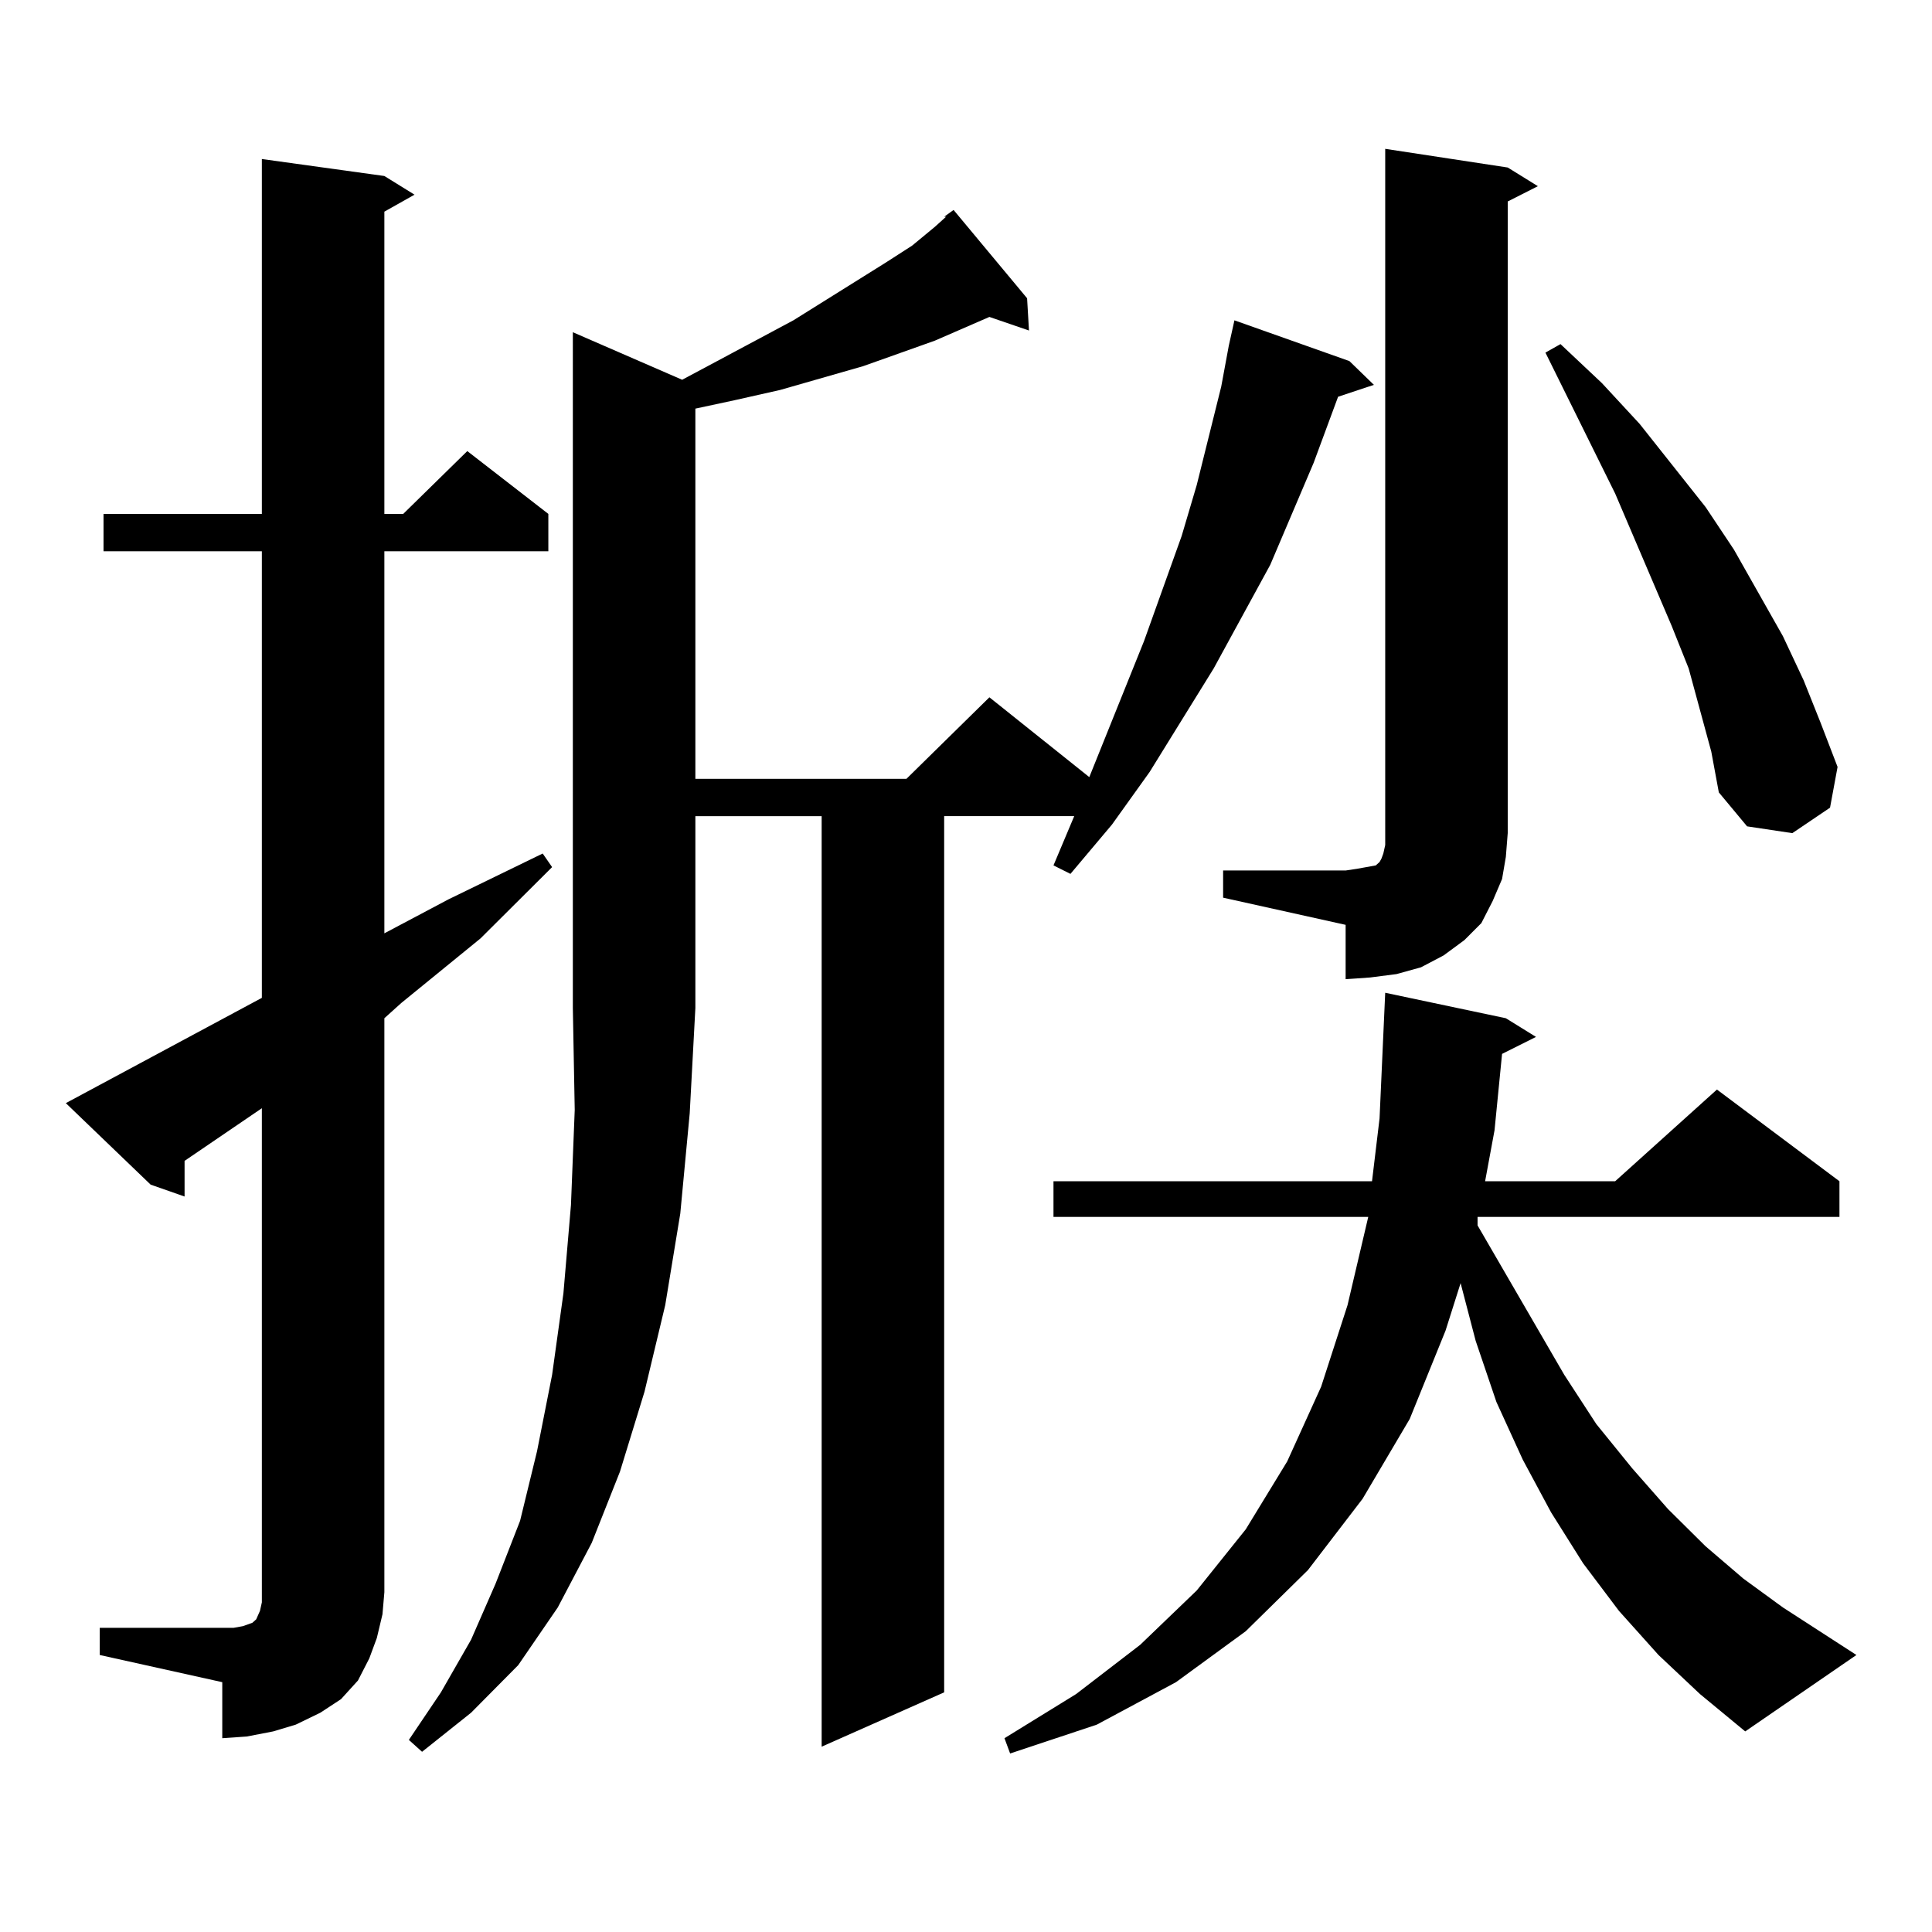 <?xml version="1.0" encoding="utf-8"?>
<!-- Generator: Adobe Illustrator 16.0.0, SVG Export Plug-In . SVG Version: 6.00 Build 0)  -->
<!DOCTYPE svg PUBLIC "-//W3C//DTD SVG 1.1//EN" "http://www.w3.org/Graphics/SVG/1.1/DTD/svg11.dtd">
<svg version="1.1" id="图层_1" xmlns="http://www.w3.org/2000/svg" xmlns:xlink="http://www.w3.org/1999/xlink" x="0px" y="0px"
	 width="1000px" height="1000px" viewBox="0 0 1000 1000" enable-background="new 0 0 1000 1000" xml:space="preserve">
<path d="M51.633,842.562h63.413h5.854l4.878-0.879l4.878-1.758l1.951-1.758l1.951-4.395l0.976-4.395v-5.273V573.617l-39.999,27.246
	v18.457l-17.561-6.152L34.072,570.98l101.461-54.492V285.336H53.584V266h81.949V82.308l63.413,8.789l15.609,9.668l-15.609,8.789V266
	h9.756l33.17-32.52l41.95,32.52v19.336h-84.876V483.09l33.17-17.578l48.779-23.73l4.878,7.031l-37.072,36.914l-40.975,33.398
	l-8.78,7.91v297.07l-0.976,11.426l-2.927,12.305l-3.902,10.547l-5.854,11.426l-8.78,9.668l-10.731,7.031l-12.683,6.152
	l-11.707,3.516l-13.658,2.637l-12.683,0.879v-29.004l-63.413-14.063V842.562z M353.089,196.566l57.56-30.762l47.804-29.883
	l13.658-8.789l11.707-9.668l5.854-5.273h-0.976l4.878-3.516l38.048,45.703l0.976,16.699l-20.487-7.031l-28.292,12.305
	l-37.072,13.184l-42.926,12.305l-23.414,5.273l-20.487,4.395v191.602h109.266l42.926-42.188l51.706,41.309l28.292-70.313
	l19.512-54.492l7.805-26.367l12.683-50.977l3.902-21.094l2.927-13.184l59.511,21.094l12.683,12.305l-18.536,6.152l-12.683,34.277
	l-22.438,52.734l-29.268,53.613l-33.17,53.613l-19.512,27.246l-21.463,25.488l-8.78-4.395l10.731-25.488h-67.315v453.516
	l-63.413,28.125V422.445h-65.364v99.316l-2.927,54.492l-4.878,51.855l-7.805,47.461l-10.731,44.824l-12.683,41.309l-14.634,36.914
	L288.7,832.015l-20.487,29.883l-24.39,24.609l-25.365,20.215l-6.829-6.153l16.585-24.609l15.609-27.246l12.683-29.004l12.683-32.52
	l8.78-36.035l7.805-39.551l5.854-42.188l3.902-45.703l1.951-49.219l-0.976-52.734V171.957L353.089,196.566z M858.442,856.625
	l-20.487-22.852l-18.536-24.609l-16.585-26.367L788.2,755.551l-13.658-29.883l-10.731-31.641l-7.805-29.883l-7.805,24.609
	l-18.536,45.703l-24.39,41.309l-28.292,36.914l-32.194,31.641l-36.097,26.367l-40.975,21.973l-44.877,14.942l-2.927-7.91
	l37.072-22.852l33.17-25.488l29.268-28.125l25.365-31.641l21.463-35.156l17.561-38.672l13.658-42.188l10.731-45.703H545.279V611.41
	h164.874l3.902-32.52l2.927-65.039l62.438,13.184l15.609,9.668l-17.561,8.789l-3.902,39.551l-4.878,26.367h67.315l52.682-47.461
	l63.413,47.461v18.457H764.786v4.395l44.877,77.344l16.585,25.488l18.536,22.852l18.536,21.094l19.512,19.336l19.512,16.699
	l20.487,14.941l38.048,24.609l-57.56,39.551l-23.414-19.336L858.442,856.625z M633.082,450.57h63.413l5.854-0.879l4.878-0.879
	l4.878-0.879l1.951-1.758l0.976-1.758l0.976-2.637l0.976-4.395v-6.152V77.035l63.413,9.668l15.609,9.668l-15.609,7.91v326.953
	l-0.976,12.305l-1.951,11.426l-4.878,11.426l-5.854,11.426l-8.78,8.789l-10.731,7.91l-11.707,6.152l-12.683,3.516l-13.658,1.758
	l-12.683,0.879v-28.125l-63.413-14.063V450.57z M885.759,389.047l-11.707-43.066l-8.78-21.973l-29.268-68.555l-36.097-72.949
	l7.805-4.395l21.463,20.215l19.512,21.094l34.146,43.066l14.634,21.973l25.365,44.824l10.731,22.852l8.78,21.973l8.78,22.852
	l-3.902,21.094l-19.512,13.184l-23.414-3.516l-14.634-17.578L885.759,389.047z"/>
</svg>
